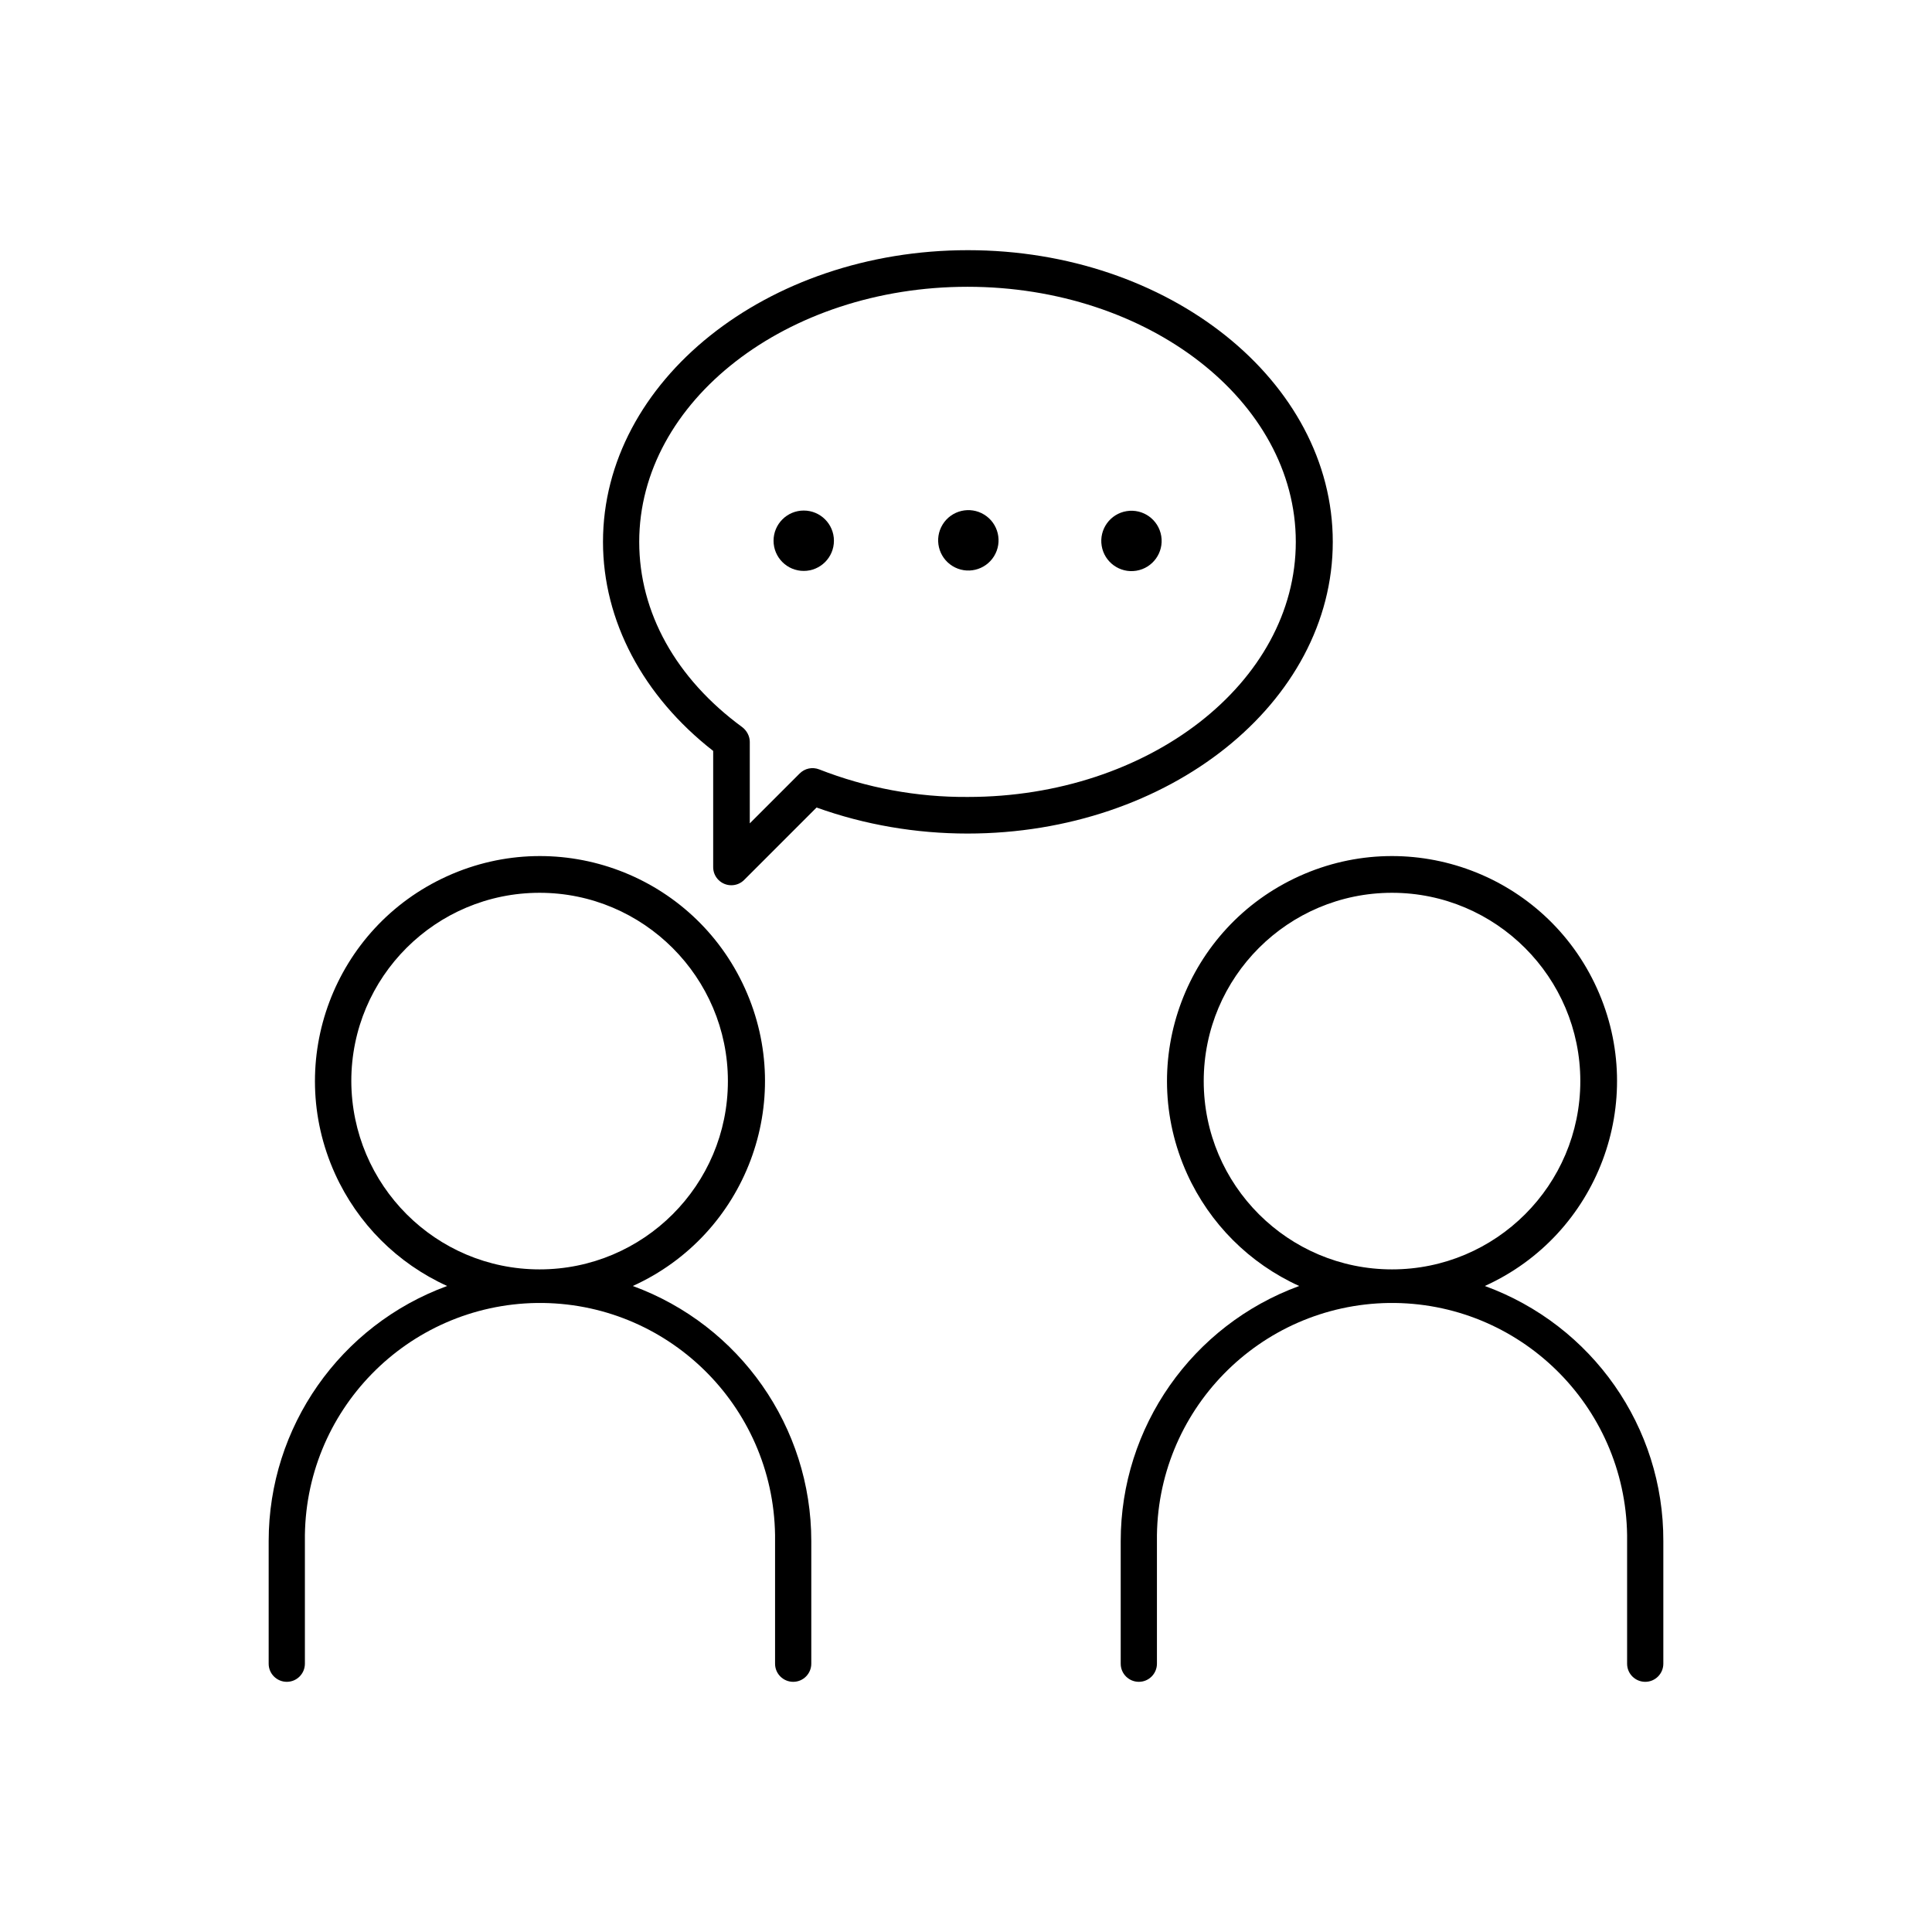 <svg xmlns="http://www.w3.org/2000/svg" xmlns:xlink="http://www.w3.org/1999/xlink" x="0px" y="0px" viewBox="0 0 512 512" style="enable-background:new 0 0 512 512;" xml:space="preserve"><title>N_P_016Artboard 1 copy 12</title><circle cx="213" cy="143.3" r="8"></circle><ellipse transform="matrix(0.526 -0.851 0.851 0.526 -0.243 286.1)" cx="256.5" cy="143.3" rx="8" ry="8"></ellipse><ellipse transform="matrix(0.987 -0.16 0.16 0.987 -19.08 49.9)" cx="299.9" cy="143.3" rx="8" ry="8"></ellipse><path d="M167.7,340.8c30-13.6,43.3-48.9,29.7-78.9c-13.6-30-48.9-43.3-78.9-29.7s-43.3,48.9-29.7,78.9c6,13.2,16.5,23.7,29.7,29.7 c-28.4,10.4-47.3,37.4-47.3,67.6v32.5c0,2.7,2.2,4.8,4.8,4.8c2.7,0,4.8-2.2,4.8-4.8v-32.5c-0.4-34.4,27.1-62.6,61.5-63.1 c34.4-0.4,62.6,27.1,63.1,61.5c0,0.5,0,1.1,0,1.6v32.5c0,2.7,2.2,4.8,4.8,4.8c2.7,0,4.8-2.2,4.8-4.8v-32.5 C215,378.2,196.1,351.2,167.7,340.8z M93.1,286.5c0-27.6,22.4-49.9,49.9-49.9s49.9,22.4,49.9,49.9c0,27.6-22.4,49.9-49.9,49.9 C115.5,336.4,93.2,314.1,93.1,286.5z"></path><path d="M393.5,340.8c30-13.6,43.3-48.9,29.7-78.9c-13.6-30-48.9-43.3-78.9-29.7c-30,13.6-43.3,48.9-29.7,78.9 c6,13.2,16.5,23.7,29.7,29.7c-28.4,10.4-47.3,37.4-47.3,67.6v32.5c0,2.7,2.2,4.8,4.8,4.8c2.7,0,4.8-2.2,4.8-4.8c0,0,0,0,0,0v-32.5 c-0.4-34.4,27.1-62.6,61.5-63.1c34.4-0.4,62.6,27.1,63.1,61.5c0,0.5,0,1.1,0,1.6v32.5c0,2.7,2.2,4.8,4.8,4.8c2.7,0,4.8-2.2,4.8-4.8 c0,0,0,0,0,0v-32.5C440.9,378.2,422,351.2,393.5,340.8z M319,286.5c0-27.6,22.4-49.9,49.9-49.9s49.9,22.4,49.9,49.9 c0,27.6-22.4,49.9-49.9,49.9l0,0C341.4,336.4,319,314.1,319,286.5z"></path><path d="M353.2,143.6c0-42.6-43.4-77.3-96.7-77.3s-96.7,34.7-96.7,77.3c0,20.9,10.6,40.9,29.2,55.4v30.8c0,2.7,2.2,4.8,4.8,4.8 c1.3,0,2.5-0.5,3.4-1.4l19.2-19.2c12.8,4.6,26.4,6.9,40,6.9C309.8,220.9,353.2,186.2,353.2,143.6z M256.5,211.2 c-13.5,0.1-26.9-2.4-39.4-7.3c-1.8-0.7-3.8-0.3-5.2,1.1l-13.2,13.2v-21.6c0-1.5-0.8-3-2-3.9c-17.6-12.9-27.3-30.4-27.3-49.1 c0-37.3,39.1-67.6,87-67.6s87,30.3,87,67.6S304.4,211.2,256.5,211.2z"></path></svg>